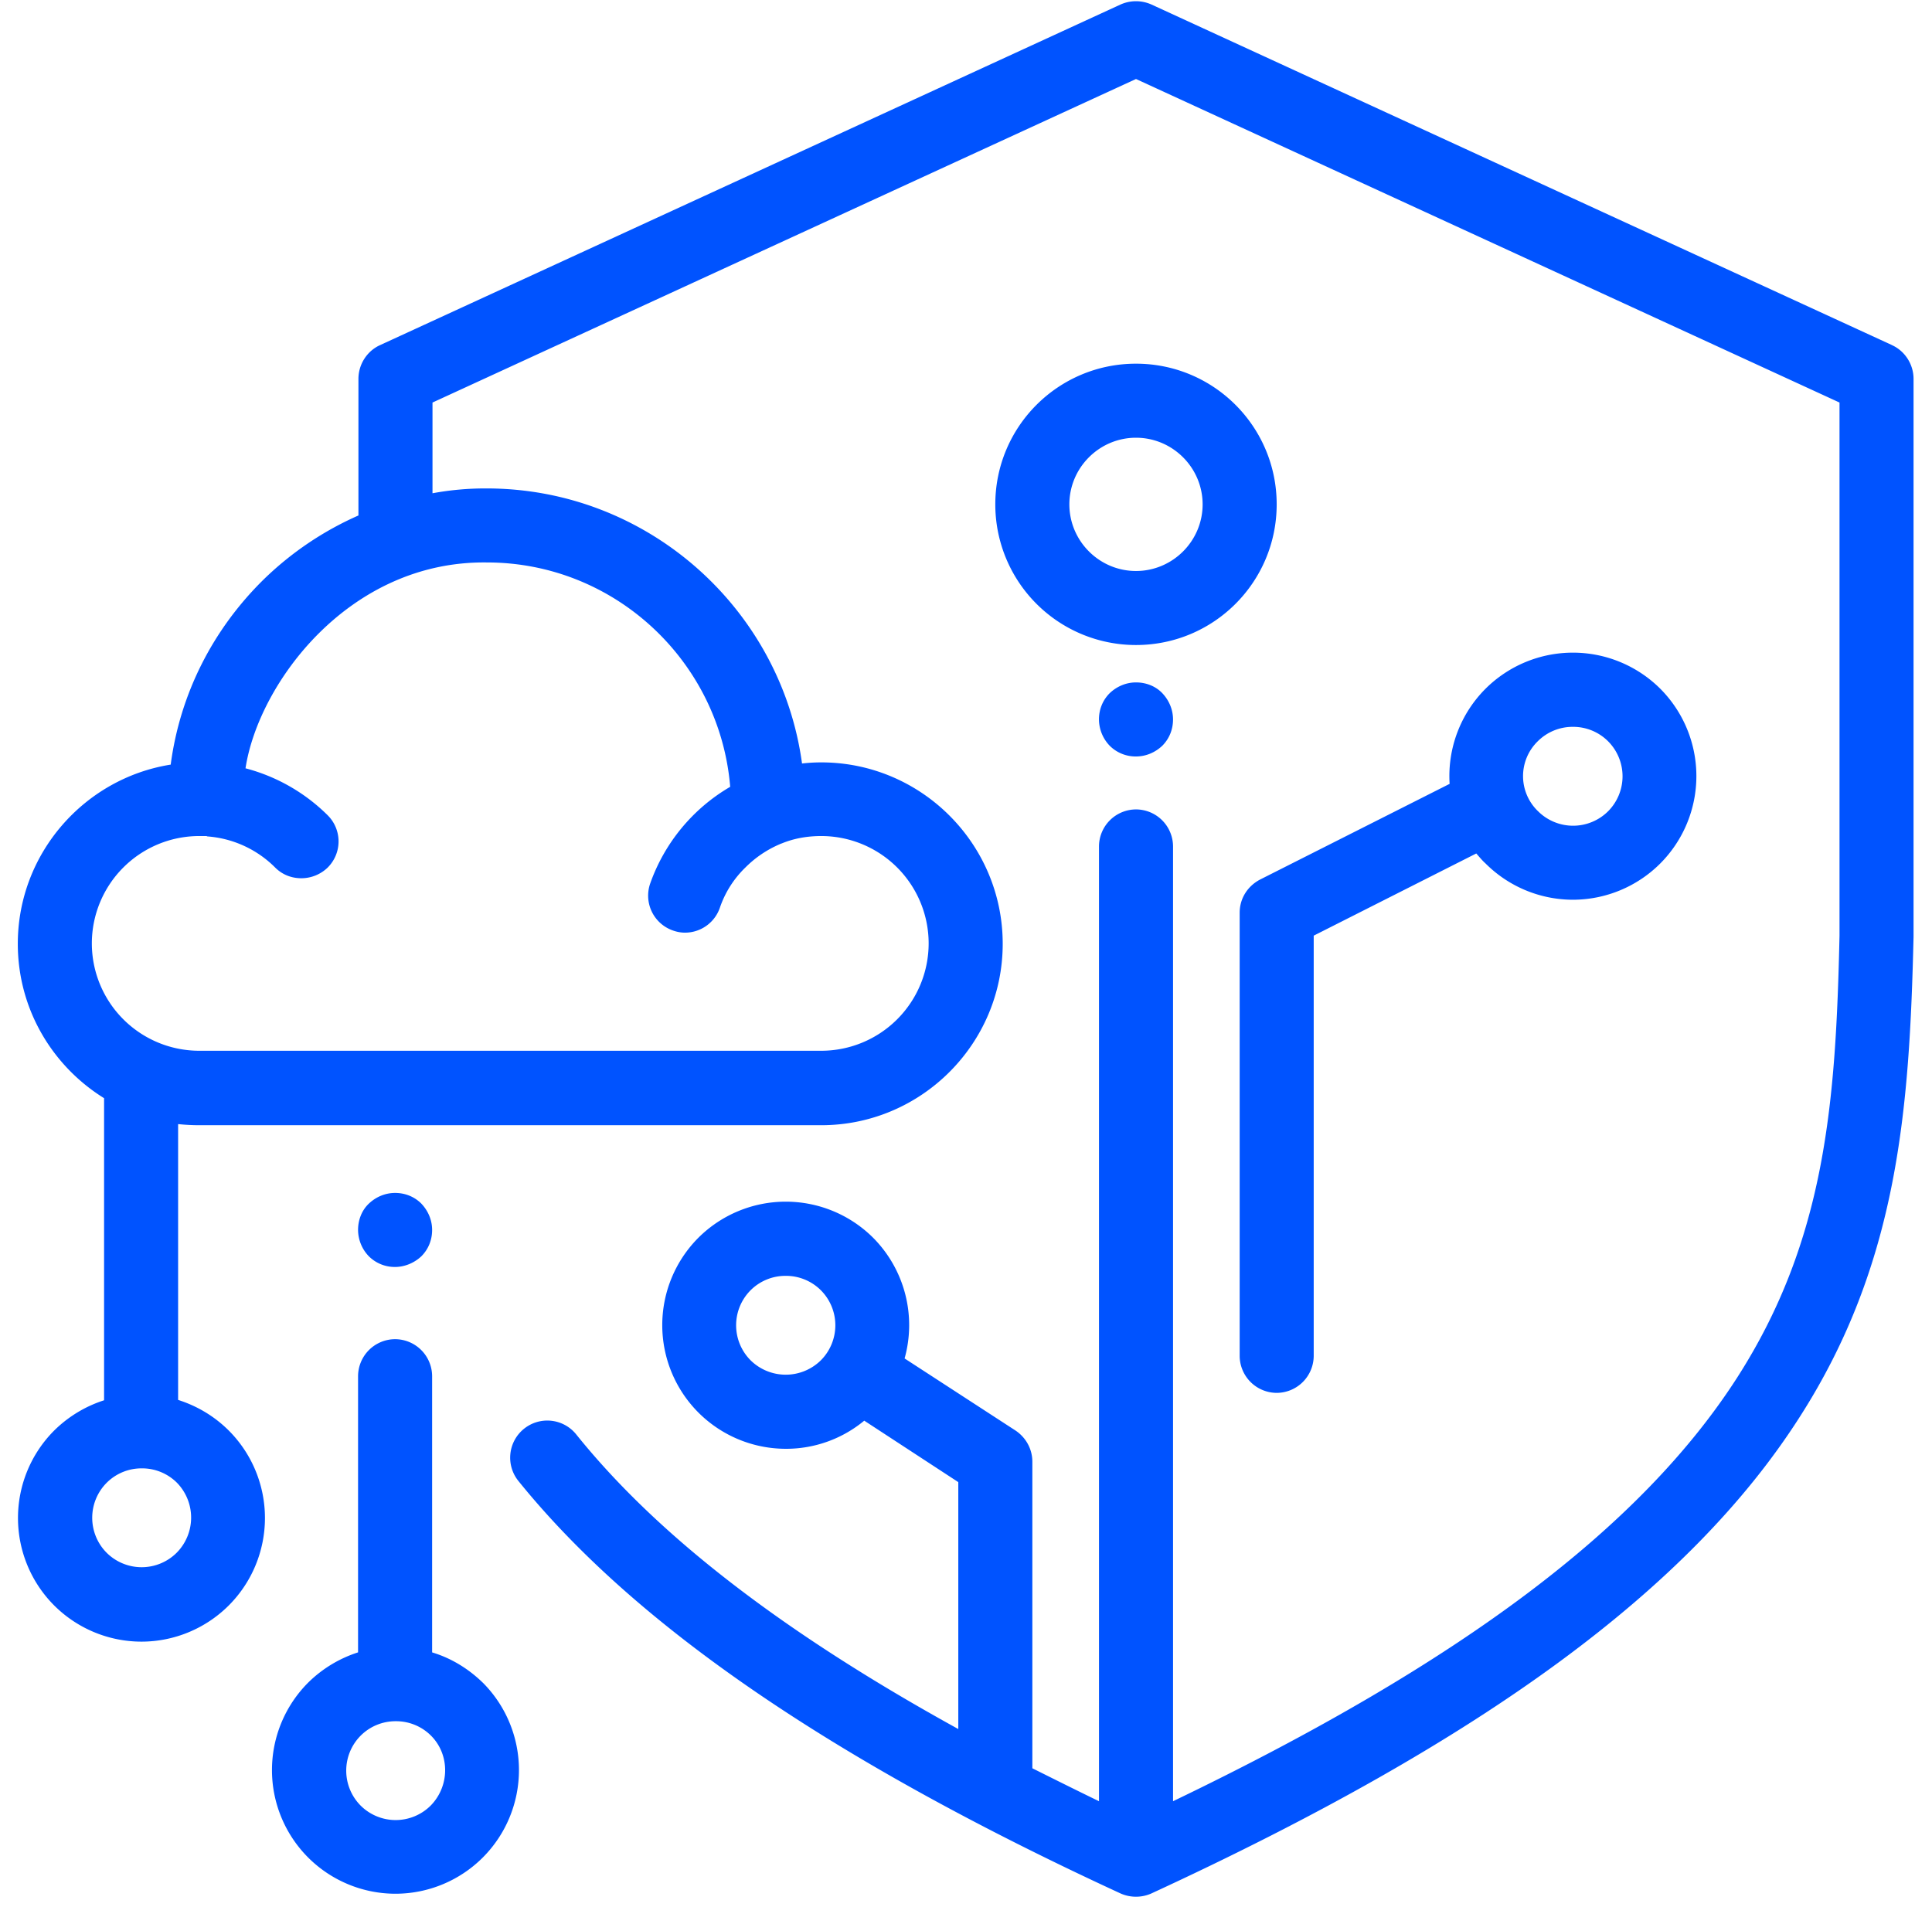 <svg xmlns="http://www.w3.org/2000/svg" width="78" height="77" viewBox="0 0 78 77">
    <path fill="#0053FF" fill-rule="nonzero" d="M46.925 27.989c.269.284.433.658.433 1.061 0 .404-.15.778-.433 1.062-.284.269-.658.433-1.062.433a1.48 1.48 0 0 1-1.061-.433 1.544 1.544 0 0 1-.434-1.062c0-.403.15-.777.434-1.061.284-.27.658-.434 1.061-.434.404 0 .792.15 1.062.434zm-1.062-13.304c3.14 0 5.68 2.541 5.68 5.68 0 3.14-2.54 5.68-5.68 5.68a5.678 5.678 0 0 1-5.68-5.68c0-3.139 2.541-5.68 5.68-5.68zm0 8.371c1.48 0 2.69-1.21 2.69-2.69s-1.21-2.691-2.69-2.691-2.69 1.21-2.69 2.69 1.21 2.691 2.69 2.691zM67.03 27.81a4.998 4.998 0 0 1 0 7.055 4.994 4.994 0 0 1-3.528 1.465 4.994 4.994 0 0 1-3.527-1.465c-.135-.12-.255-.269-.374-.403l-6.563 3.318v16.967a1.5 1.5 0 0 1-1.494 1.495 1.5 1.5 0 0 1-1.495-1.495V36.853c0-.568.314-1.076.837-1.345l7.639-3.857a4.987 4.987 0 0 1 1.45-3.841 4.998 4.998 0 0 1 7.055 0zm-2.107 4.948a2.003 2.003 0 0 0 0-2.826 1.99 1.99 0 0 0-1.42-.583 1.99 1.99 0 0 0-1.42.583 1.963 1.963 0 0 0 .014 2.826 2.003 2.003 0 0 0 2.826 0zm11.465-18.82c.523.239.867.777.867 1.36v22.527c-.164 6.936-.613 13.185-4.604 19.403C68.226 64.15 59.9 70.263 46.49 76.452a1.53 1.53 0 0 1-1.256 0C33.575 71.071 25.623 65.614 20.93 59.8a1.498 1.498 0 0 1 .224-2.107 1.498 1.498 0 0 1 2.108.224c3.289 4.096 8.371 8.012 15.427 11.899v-9.97l-3.797-2.482a4.94 4.94 0 0 1-3.17 1.136 4.994 4.994 0 0 1-3.527-1.465 4.998 4.998 0 0 1 0-7.056 4.998 4.998 0 0 1 7.056 0 5.005 5.005 0 0 1 1.27 4.873l4.485 2.915c.418.284.673.748.673 1.256V71.4c.867.433 1.764.881 2.69 1.33V34.178a1.5 1.5 0 0 1 1.495-1.495 1.5 1.5 0 0 1 1.495 1.495V72.73c11.63-5.59 18.895-11.062 22.782-17.116 3.572-5.576 3.976-11.137 4.125-17.834V16.254L45.863 3.19 17.461 16.254v3.663a11.735 11.735 0 0 1 2.182-.195c6.488 0 11.885 4.844 12.737 11.107.254-.03.523-.045.777-.045 4.036 0 7.325 3.289 7.325 7.325s-3.289 7.325-7.325 7.325H8.043c-.284 0-.568-.015-.852-.045v11.137c.748.239 1.45.643 2.048 1.24a4.998 4.998 0 0 1 0 7.056 4.994 4.994 0 0 1-3.528 1.465 4.994 4.994 0 0 1-3.527-1.465 4.998 4.998 0 0 1 0-7.056 5.071 5.071 0 0 1 2.018-1.225V44.343C2.109 43.043.719 40.74.719 38.109c0-3.647 2.69-6.682 6.173-7.235.374-2.84 1.69-5.456 3.767-7.49a12.984 12.984 0 0 1 3.812-2.57v-5.516c0-.583.344-1.121.867-1.36L45.235.184c.404-.18.852-.18 1.256 0l29.897 13.752zM7.132 62.698a2.017 2.017 0 0 0 .014-2.825 1.99 1.99 0 0 0-1.42-.583 1.99 1.99 0 0 0-1.42.583 2.003 2.003 0 0 0 0 2.825 2.003 2.003 0 0 0 2.826 0zm12.526-39.987c-5.575-.075-9.223 4.888-9.746 8.312a7.346 7.346 0 0 1 3.319 1.898 1.489 1.489 0 0 1 0 2.108 1.531 1.531 0 0 1-1.062.433c-.388 0-.762-.134-1.061-.433a4.316 4.316 0 0 0-2.736-1.256c-.03-.015-.045-.015-.074-.015h-.255a4.338 4.338 0 0 0-4.335 4.335 4.338 4.338 0 0 0 4.335 4.335h25.114a4.338 4.338 0 0 0 4.335-4.335 4.338 4.338 0 0 0-4.335-4.335c-.553 0-1.091.09-1.6.3-.015 0-.03.014-.044.014-.015 0-.015.015-.03.015a4.4 4.4 0 0 0-1.39.942 4.091 4.091 0 0 0-1.032 1.63 1.49 1.49 0 0 1-1.405 1c-.165 0-.329-.03-.493-.089a1.49 1.49 0 0 1-.912-1.898 7.358 7.358 0 0 1 3.229-3.902c-.419-5.068-4.664-9.059-9.822-9.059zm13.484 32.214a2.003 2.003 0 0 0 0-2.825 1.99 1.99 0 0 0-1.42-.583 1.99 1.99 0 0 0-1.42.583 2.003 2.003 0 0 0 0 2.825 2.021 2.021 0 0 0 2.84 0zm-16.13-6.323c.27.284.434.658.434 1.061 0 .404-.15.778-.433 1.062-.285.269-.673.433-1.062.433a1.48 1.48 0 0 1-1.061-.433 1.544 1.544 0 0 1-.434-1.062c0-.403.15-.792.434-1.061.284-.27.658-.433 1.061-.433.404 0 .777.149 1.062.433zm2.482 19.343a4.998 4.998 0 0 1 0 7.056 4.994 4.994 0 0 1-3.528 1.465 4.994 4.994 0 0 1-3.528-1.465 4.998 4.998 0 0 1 0-7.056 5.071 5.071 0 0 1 2.018-1.225V55.569a1.5 1.5 0 0 1 1.495-1.495 1.5 1.5 0 0 1 1.495 1.495v11.152c.747.224 1.45.642 2.048 1.225zm-2.108 4.963c.778-.792.778-2.063.015-2.825a1.99 1.99 0 0 0-1.42-.583 1.99 1.99 0 0 0-1.42.583 2.003 2.003 0 0 0 0 2.825 2.003 2.003 0 0 0 2.825 0z"/>
</svg>
